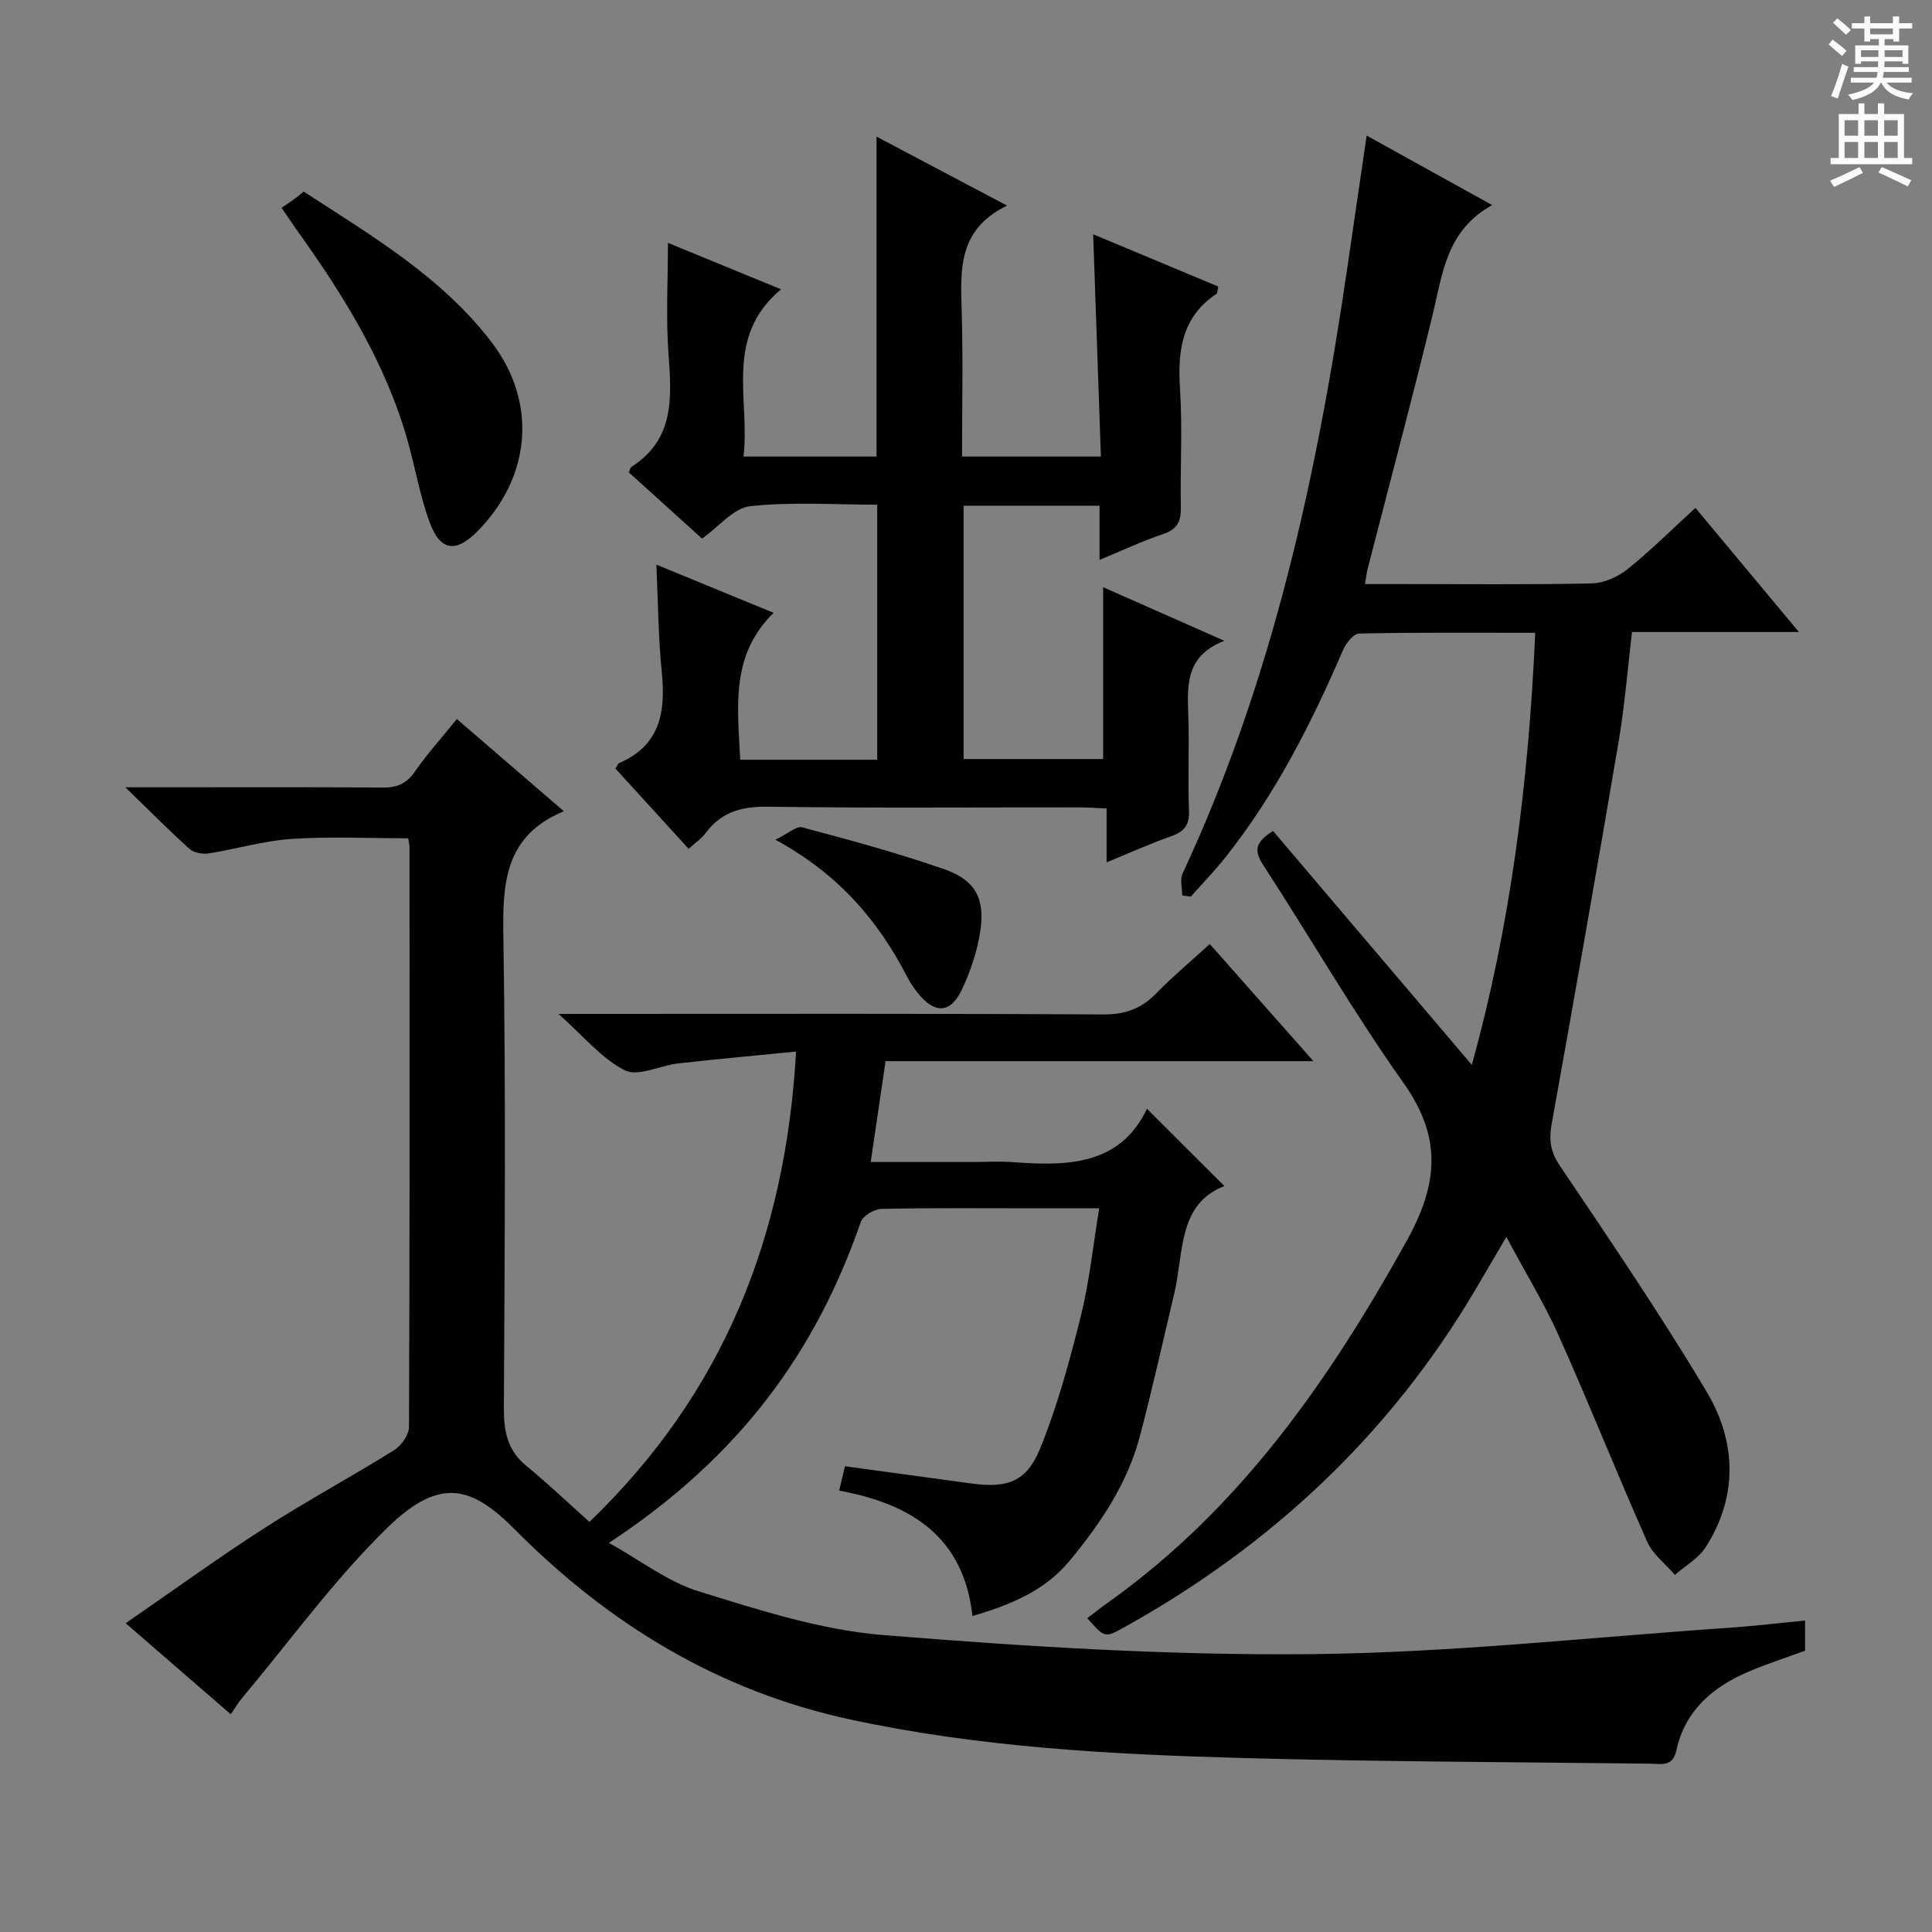 <svg enable-background="new 0 0 400 400" viewBox="0 0 400 400" xmlns="http://www.w3.org/2000/svg"><rect x="0" y="0" width="400" height="400" fill="#808080" stroke="none"/><g fill="#010100"><path d="m253.5 245.56c-9.67 3.73-8.37 13.74-10.38 22.22-2.32 9.84-4.53 19.71-7.09 29.48-2.58 9.85-8.17 18.13-14.57 25.88-5.1 6.17-12.13 9.1-20.12 11.44-1.8-16.3-12.54-23.2-27.6-25.96.4-1.7.77-3.24 1.2-5.05 8.87 1.21 17.52 2.4 26.18 3.57 7.35.99 11.37-.27 14.18-7.14 3.62-8.84 6.14-18.19 8.47-27.49 1.76-7.04 2.49-14.34 3.81-22.34-5.05 0-9.31 0-13.58 0-10.5 0-21-.11-31.5.12-1.49.03-3.84 1.42-4.28 2.7-9.28 26.75-24.87 48.5-52.15 66.45 6.52 3.61 12.17 8.04 18.58 10.03 12.47 3.85 25.23 7.99 38.11 9.04 29.48 2.39 59.12 4.25 88.68 3.96 28.87-.28 57.7-3.48 86.55-5.46 5.13-.35 10.25-.97 15.73-1.49v6.24c-3.81 1.4-7.89 2.71-11.81 4.39-7.37 3.16-13.07 8.05-14.84 16.28-.75 3.49-3.24 2.75-5.43 2.72-28.14-.34-56.29-.4-84.42-1.17-27.24-.75-54.42-2.2-81.23-7.99-27.29-5.9-49.96-19.77-69.32-39.25-8.76-8.81-15.34-11.29-26.42-.49-11.01 10.73-20.13 23.39-30.06 35.22-.83.99-1.49 2.11-2.42 3.45-7.14-6.19-14.02-12.15-21.75-18.85 9.85-6.79 19.1-13.5 28.69-19.67 8.8-5.66 18.04-10.64 26.92-16.18 1.49-.93 3.05-3.19 3.05-4.84.16-40 .12-79.99.1-119.99 0-.49-.14-.98-.27-1.83-8.03 0-16.12-.4-24.15.13-5.76.38-11.41 2.1-17.15 3-1.27.2-3.07-.12-3.97-.93-4.18-3.75-8.13-7.75-13.28-12.76h8.25c15 0 30-.07 45 .06 2.96.03 4.92-.78 6.65-3.26 2.56-3.68 5.58-7.04 8.73-10.93 7.17 6.18 14.28 12.31 22.15 19.09-12.37 5.13-12.7 15.03-12.52 26.11.52 32.49.27 64.99.1 97.49-.02 4.79.73 8.71 4.61 11.89 4.46 3.66 8.64 7.66 13.11 11.64 27.7-26.64 40.6-58.97 42.78-97.38-8.41.84-16.43 1.56-24.42 2.46-3.75.42-8.29 2.81-11.02 1.43-4.81-2.41-8.52-7.04-13.75-11.68h6.77c35.33 0 70.66-.09 105.99.11 4.55.03 7.91-1.19 11.01-4.38 3.35-3.44 7.06-6.54 11.07-10.2 7.07 8 13.96 15.77 21.46 24.25-29.87 0-58.9 0-88.58 0-1.03 6.98-2 13.58-3.08 20.88h20.95c2.83 0 5.68-.18 8.5.03 11.33.86 22.19.64 27.75-11.05 5.53 5.54 10.64 10.63 16.03 16z"/><path d="m317.85 131.01c-12.57 0-24.53-.1-36.48.16-1.15.02-2.71 2.03-3.32 3.44-6.55 15.17-13.97 29.83-24.3 42.84-2.26 2.85-4.8 5.47-7.21 8.19-.59-.08-1.18-.17-1.77-.25 0-1.52-.51-3.28.07-4.53 18.65-40.01 27.88-82.57 34.18-125.93 1.26-8.68 2.54-17.36 3.93-26.86 8.71 4.82 16.89 9.35 25.99 14.39-9.51 5.24-10.27 14.23-12.34 22.76-4.27 17.58-8.95 35.05-13.45 52.58-.2.79-.29 1.62-.55 3.12h7.47c13.16 0 26.33.15 39.49-.13 2.51-.05 5.39-1.34 7.39-2.94 4.77-3.82 9.12-8.17 14.07-12.7 7.13 8.55 13.97 16.76 21.42 25.7-12.01 0-23.07 0-34.55 0-.92 7.73-1.5 15.15-2.73 22.45-4.49 26.49-9.15 52.95-13.9 79.4-.59 3.29-.29 5.71 1.69 8.65 10.4 15.44 20.88 30.85 30.41 46.83 6.13 10.29 6.53 21.58-.22 32.15-1.48 2.32-4.21 3.84-6.37 5.73-1.95-2.27-4.57-4.23-5.73-6.85-6.26-14.11-11.97-28.46-18.27-42.56-3.03-6.78-6.94-13.16-10.89-20.55-2.49 4.23-4.53 7.73-6.59 11.21-17.76 29.95-42.31 52.82-72.64 69.66-3.91 2.17-3.94 2.12-7.55-1.95 1.57-1.18 3.09-2.37 4.66-3.49 27.08-19.37 45.42-45.75 61.39-74.45 6.65-11.95 7.47-21.55-.61-32.93-10.28-14.49-19.19-29.95-28.88-44.86-1.76-2.72-2.33-4.63 1.91-7.25 13.53 15.92 27.17 31.98 41.15 48.43 8.02-28.86 11.77-58.55 13.13-89.46z"/><path d="m142.58 175.74c-5.22-5.72-10.23-11.21-15.17-16.63.43-.63.54-1.03.79-1.13 8.48-3.65 9.64-10.55 8.82-18.74-.73-7.22-.76-14.52-1.13-22.34 8.12 3.34 15.72 6.46 24.28 9.98-9.05 8.87-7.41 19.59-6.92 30.42h28.37c0-17.49 0-34.87 0-52.81-8.77 0-17.62-.63-26.3.31-3.43.37-6.49 4.25-9.97 6.71-4.96-4.49-10-9.04-15.17-13.72.21-.43.31-.97.62-1.17 8.93-5.76 8.25-14.43 7.6-23.42-.54-7.57-.11-15.21-.11-22.92 6.96 2.86 14.68 6.03 23.42 9.62-11.88 9.93-6.38 22.67-7.77 34.62h27.53c0-21.97 0-43.81 0-66.24 8.8 4.65 17.38 9.19 27.03 14.29-10.22 4.95-9.64 13.34-9.39 21.83.29 9.94.07 19.89.07 30.12h28.75c-.53-15.32-1.06-30.36-1.6-46.02 8.79 3.68 17.32 7.24 25.9 10.83-.17.64-.13 1.34-.43 1.54-7.13 4.81-8.01 11.76-7.49 19.66.53 8.13.02 16.32.17 24.48.05 2.88-.69 4.57-3.64 5.55-4.21 1.4-8.25 3.32-13.19 5.36 0-4.15 0-7.53 0-11.22-9.72 0-18.78 0-28.15 0v52.45h28.89c0-11.69 0-23.34 0-35.58 8.15 3.6 16.12 7.13 25.1 11.1-8.42 3.26-7.62 9.74-7.44 16.12.18 6.33-.14 12.67.12 18.99.12 3.02-.97 4.39-3.69 5.35-4.33 1.53-8.54 3.43-13.37 5.41 0-3.98 0-7.25 0-11.14-2.1-.09-3.85-.24-5.59-.24-21.49-.02-42.99.17-64.48-.14-5.44-.08-9.67 1.04-12.94 5.45-.89 1.19-2.17 2.03-3.52 3.27z"/><path d="m58.31 43.02c1.12-.77 1.96-1.32 2.77-1.91.53-.38 1.02-.81 1.8-1.44 14.05 9.14 28.62 17.66 38.97 31.28 9.44 12.42 8.07 27.74-2.88 38.93-4.53 4.63-7.78 4.3-10-1.71-2-5.39-2.96-11.16-4.52-16.72-4.6-16.42-13.49-30.59-23.32-44.27-.75-1.07-1.47-2.18-2.82-4.16z"/><path d="m160.54 173.86c2.62-1.27 4.35-2.89 5.56-2.57 9.88 2.65 19.79 5.31 29.44 8.69 6.44 2.26 8.44 6.07 7.41 12.87-.64 4.17-2.04 8.36-3.87 12.17-2.34 4.86-5.61 4.88-9.06.58-.83-1.03-1.58-2.15-2.18-3.32-5.99-11.6-14.09-21.23-27.3-28.42z"/></g><path d="m378.6 9.2.8-1c.9.7 1.9 1.4 2.9 2.3l-.9 1.1c-1.1-.9-2-1.7-2.8-2.4zm.5 10.7c.9-2.1 1.6-4.3 2.3-6.7.4.2.8.4 1.3.6-.7 2.1-1.5 4.3-2.2 6.6zm.4-15.2.9-.9c1 .8 2 1.6 2.8 2.4l-1 1c-1-.9-1.9-1.8-2.7-2.5zm12.5-1.3h1.2v1.4h2.7v1.1h-2.7v2.7h-1.2v-.5h-1.8v1.3h4.9v3.8h-1.2v-.5h-3.7c0 .4-.1.9-.1 1.2h5.1v1h-5.2c0 .5-.1.9-.2 1.2h6v1h-5.2c1.1 1.3 2.9 2 5.5 2.2-.4.4-.7.8-.9 1.3-2.9-.5-4.8-1.6-5.7-3.5h-.1c-.8 1.7-2.7 2.9-5.9 3.6-.2-.4-.6-.8-.9-1.1 2.8-.6 4.6-1.4 5.4-2.5h-4.8v-1h5.3c.1-.3.2-.7.2-1.2h-4.9v-1h5c0-.4 0-.8.1-1.2h-3.6v.5h-1.2v-3.8h4.9v-1.3h-1.8v.5h-1.2v-2.7h-2.6v-1.1h2.6v-1.4h1.2v1.4h4.7v-1.4zm-6.7 8.4h3.6c0-.4 0-.9 0-1.4h-3.6zm1.9-4.7h4.7v-1.2h-4.7zm6.7 3.3h-3.7v1.4h3.7z" fill="#fbfafc"/><path d="m384.7 21.4h1.3v2.2h2.8v-2.2h1.3v2.2h4.1v9.1h1.7v1.3h-16.9v-1.3h1.7v-9.1h4.1v-2.2zm.3 13.2.7 1.2c-1.8.9-3.8 1.9-6 2.9-.2-.4-.5-.8-.8-1.3 2.4-1 4.4-2 6.1-2.8zm-3.1-6.5h2.8v-3.2h-2.8zm0 4.6h2.8v-3.3h-2.8zm4.1-4.6h2.8v-3.2h-2.8zm0 4.6h2.8v-3.3h-2.8zm3.6 1.9c2.1.9 4.1 1.8 6.1 2.7l-.7 1.3c-2.2-1.1-4.2-2-6.1-2.9zm3.3-9.7h-2.8v3.2h2.8zm-2.8 7.8h2.8v-3.3h-2.8z" fill="#fbfafc"/></svg>